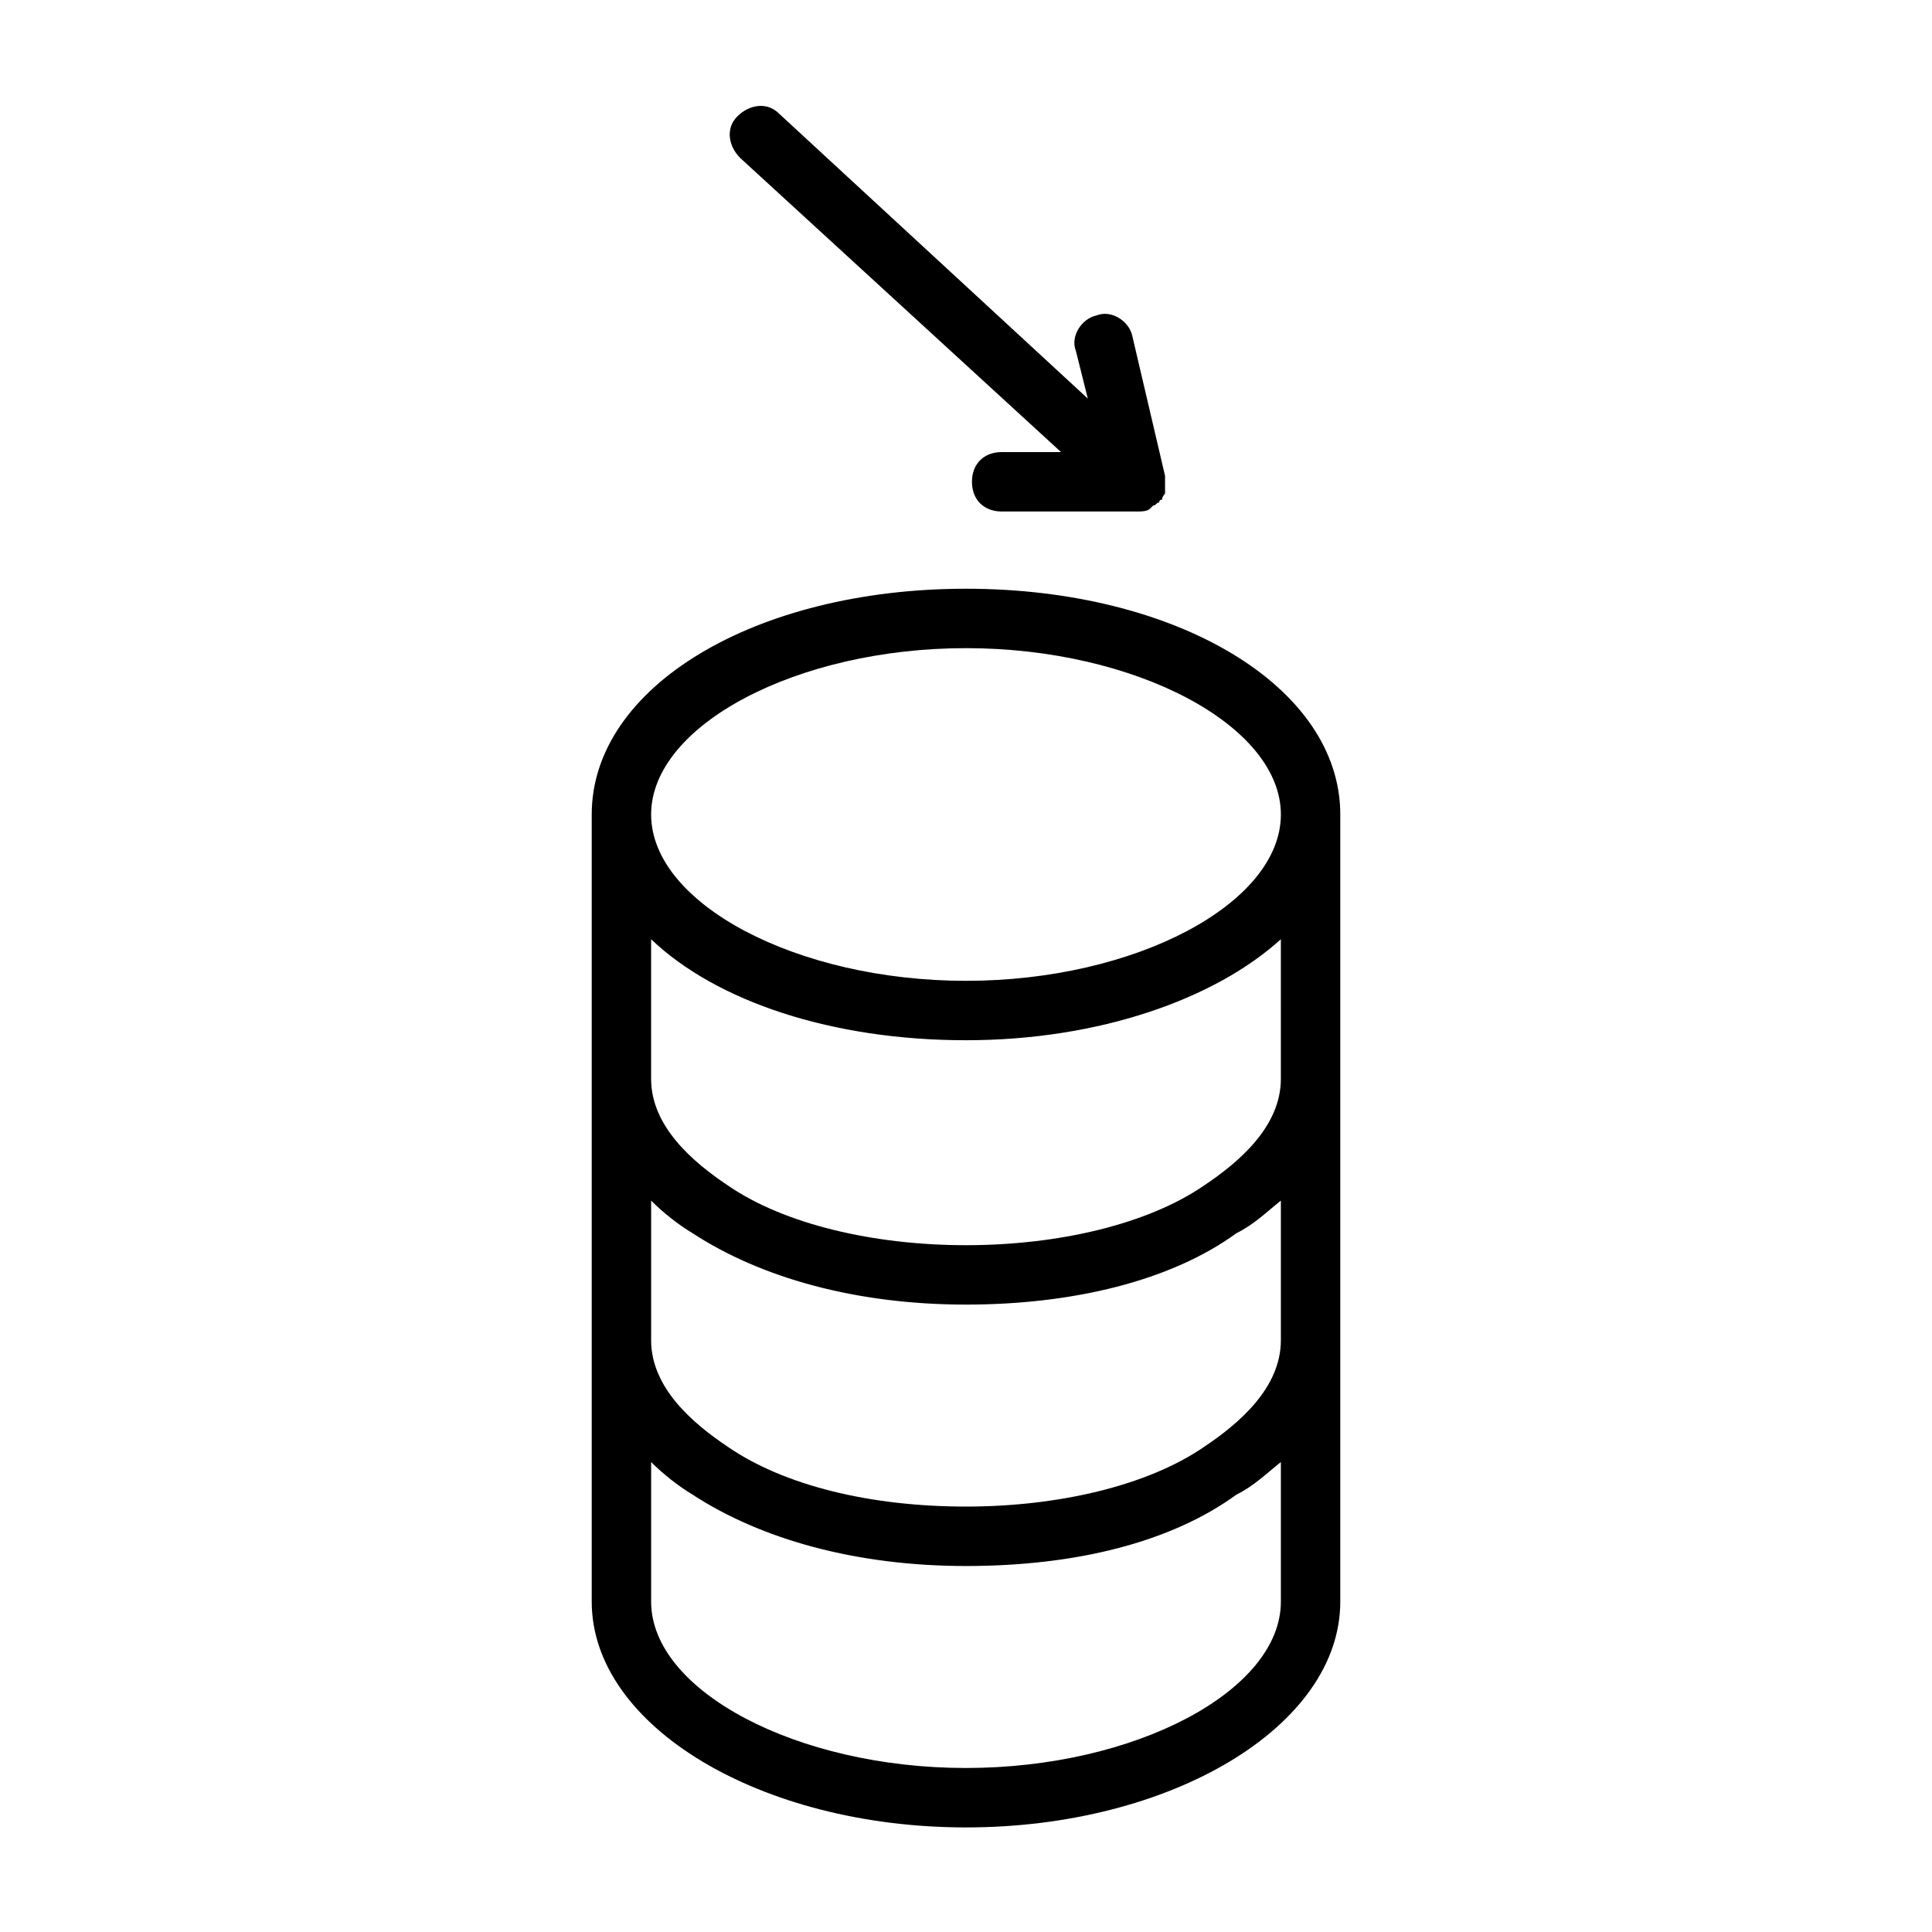 <?xml version="1.0" encoding="UTF-8"?>
<!-- Uploaded to: ICON Repo, www.svgrepo.com, Generator: ICON Repo Mixer Tools -->
<svg fill="#000000" width="800px" height="800px" version="1.1" viewBox="144 144 512 512" xmlns="http://www.w3.org/2000/svg">
 <g>
  <path d="m400 300.02c-55.891 0-99.188 25.977-99.188 59.828v208.61c0 33.062 44.871 59.828 99.188 59.828s99.188-26.766 99.188-59.828v-208.61c0-33.852-43.297-59.828-99.188-59.828zm0 15.746c44.871 0 83.445 20.469 83.445 44.082 0 23.617-38.574 44.082-83.445 44.082s-83.445-20.469-83.445-44.082c0-23.617 38.574-44.082 83.445-44.082zm0 296.77c-44.871 0-83.445-20.469-83.445-44.082v-37c3.148 3.148 7.086 6.297 11.02 8.66 18.105 11.809 43.297 18.895 72.422 18.895s54.316-6.297 71.637-18.895c4.723-2.363 7.871-5.512 11.809-8.66v37c0 23.613-38.574 44.082-83.441 44.082zm62.977-85.02c-14.957 10.234-38.574 15.742-62.977 15.742-25.191 0-48.02-5.512-62.977-15.742-9.445-6.297-20.469-15.742-20.469-28.34v-37c3.148 3.148 7.086 6.297 11.02 8.66 18.105 11.809 43.297 18.895 72.422 18.895 28.34 0 54.316-6.297 71.637-18.895 4.723-2.363 7.871-5.512 11.809-8.66v37c0 12.598-11.02 22.043-20.465 28.34zm20.465-97.609c0 12.594-11.02 22.043-20.469 28.34-14.957 10.234-38.574 15.742-62.977 15.742s-48.02-5.512-62.977-15.742c-9.445-6.297-20.469-15.742-20.469-28.34v-37c17.32 16.531 48.02 26.766 83.445 26.766 35.426 0 66.125-11.02 83.445-26.766z"/>
  <path d="m425.19 263.81h-15.742c-4.723 0-7.871 3.148-7.871 7.871s3.148 7.871 7.871 7.871h36.211c0.789 0 2.363 0 3.148-0.789 0 0 0.789-0.789 0.789-0.789 0.789 0 0.789-0.789 1.574-0.789 0 0 0-0.789 0.789-0.789 0-0.789 0.789-1.574 0.789-1.574v-1.574-2.363-0.789l-8.66-37c-0.789-3.938-5.512-7.086-9.445-5.512-3.938 0.789-7.086 5.512-5.512 9.445l3.148 12.594-81.871-75.555c-3.148-3.148-7.871-2.363-11.02 0.789-3.148 3.148-2.363 7.871 0.789 11.02z"/>
 </g>
</svg>